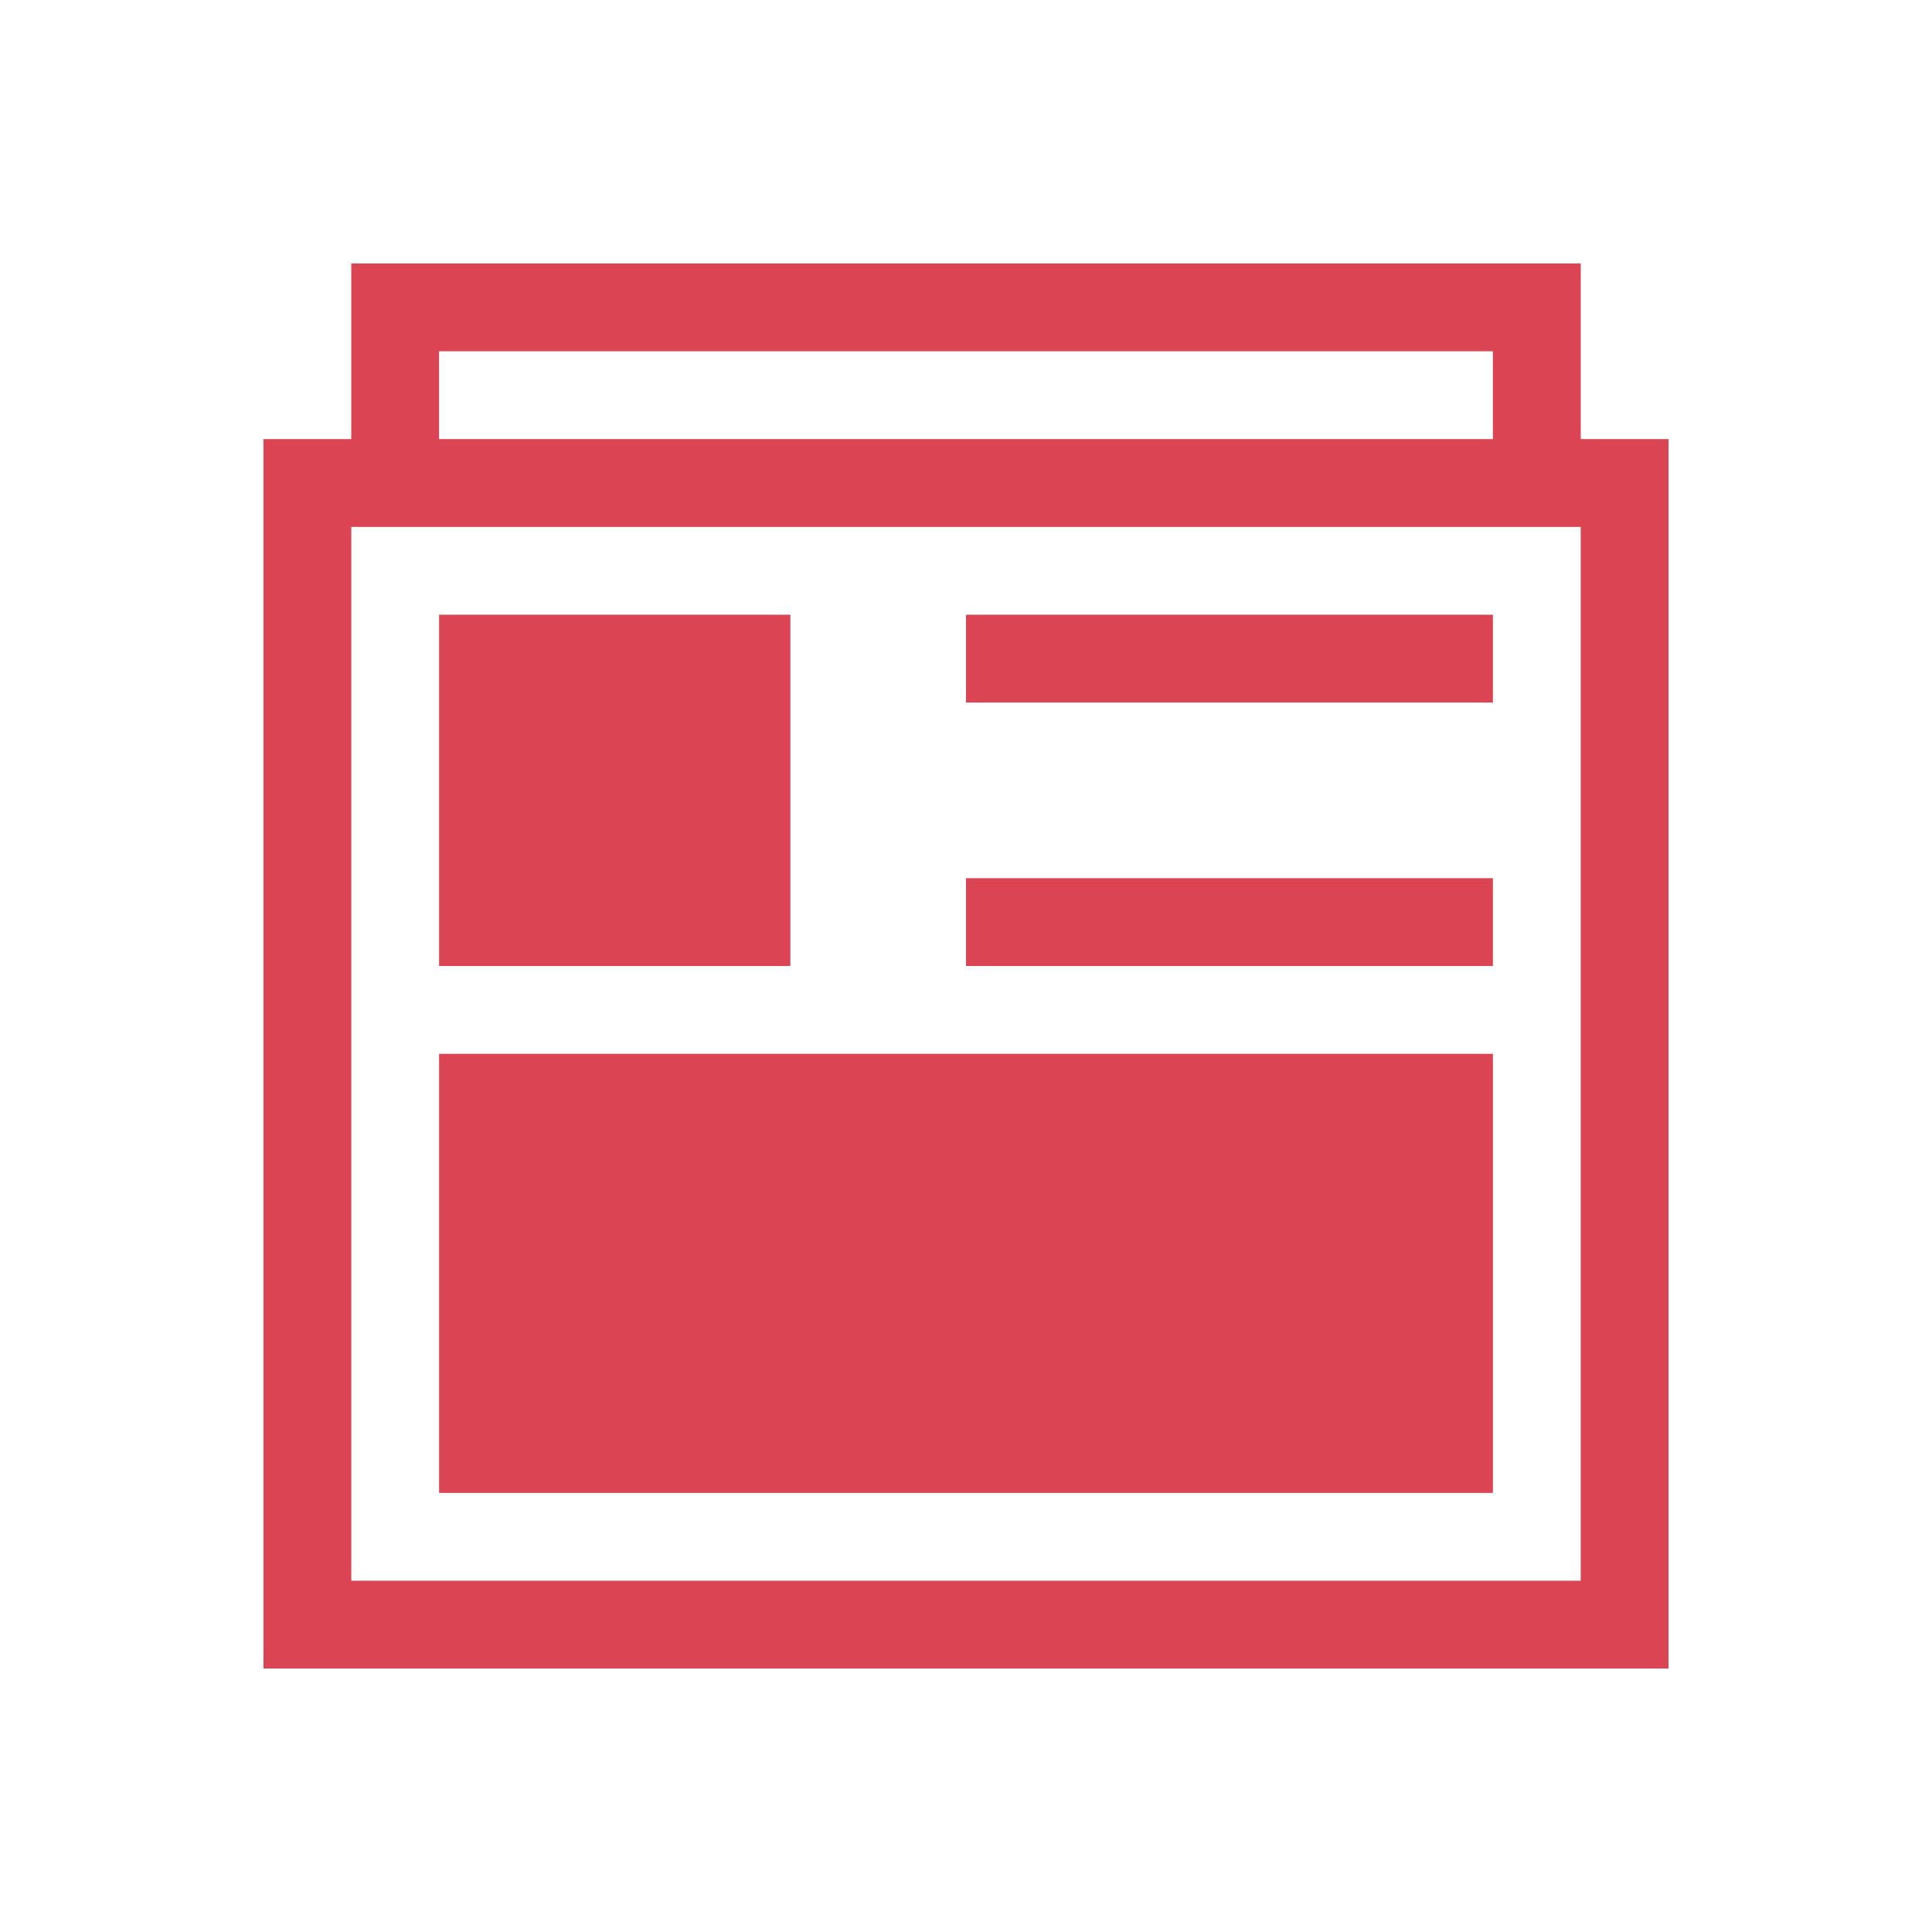 <svg xmlns="http://www.w3.org/2000/svg" viewBox="0 0 22 22">
    <defs id="defs3051">
        <style type="text/css" id="current-color-scheme">
            .ColorScheme-NegativeText {
                color:#da4453;
            }
        </style>
    </defs>
    <path
        style="fill:currentColor;fill-opacity:1;stroke:none" 
        class="ColorScheme-NegativeText"
        d="m4 3v2h-1v1 13h1 15v-1-12-1h-1v-2h-13-1m1 1h12v1h-12v-1m-1 2h14v12h-14v-12m1 1v4h4v-4h-4m6 0v1h6v-1h-6m0 3v1h6v-1h-6m-6 2v5h12v-5h-12"/>
</svg>
